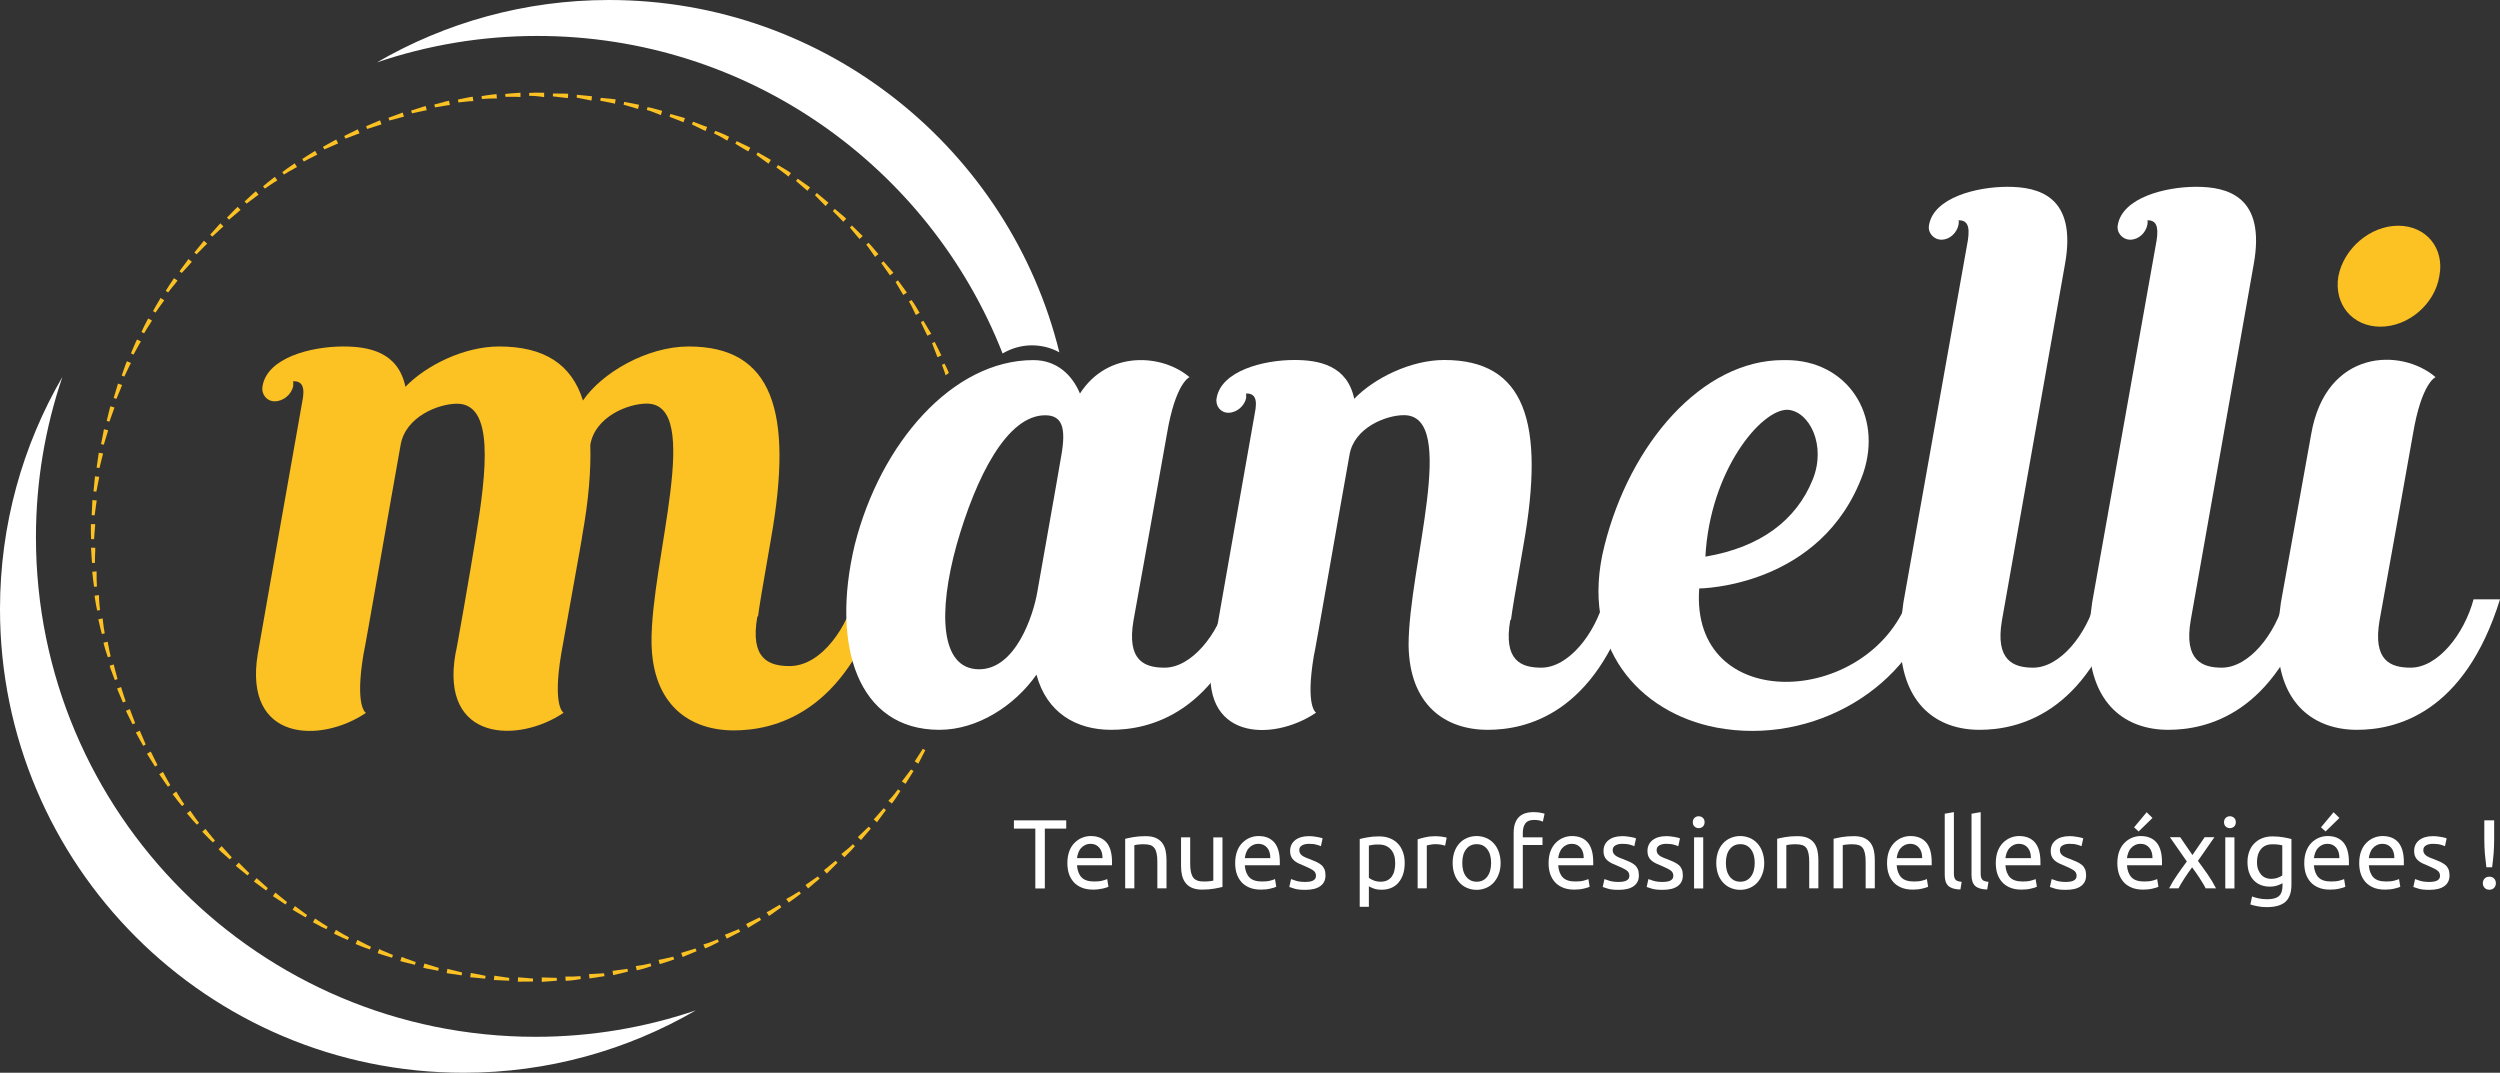 <?xml version="1.0" encoding="UTF-8"?>
<svg id="Calque_1" data-name="Calque 1" xmlns="http://www.w3.org/2000/svg" viewBox="0 0 218.41 93.72">
  <rect x="0" y="0" width="218.41" height="93.72" fill="#333333" stroke="none"/>
  <defs>
    <style>
      .cls-1 {
        fill: #fff;
      }

      .cls-2 {
        fill: #fcc223;
      }
    </style>
  </defs>
  <g>
    <path class="cls-2" d="M74.69,51.99c-.57,2.54-2.82,6.2-5.71,6.2-1.83,0-3.46-.63-2.82-4.3l.07-.07c.07-.63,.35-2.33,1.13-6.77,1.97-11.14,.14-16.78-7.19-16.78-3.67,0-7.61,2.32-9.24,4.72-.99-3.17-3.38-4.72-7.33-4.72-3.03,0-6.34,1.62-8.18,3.52-.63-3.03-3.17-3.52-5.43-3.52-2.82,0-6.63,.98-7.05,3.45-.14,.71,.35,1.34,1.06,1.34,.78,0,1.48-.63,1.62-1.34v-.42c.78,0,1.06,.49,.78,1.83,0,0-3.88,21.93-3.88,22-1.27,7.69,5.5,7.83,9.45,5.15,0,0-.99-.49-.21-5.15,.07-.14,2.4-13.61,3.24-18.26,.42-2.47,3.31-3.6,4.93-3.6,3.24,0,2.61,5.78,1.62,11.77-.49,3.03-1.69,9.94-1.76,10.08-1.34,7.69,5.5,7.83,9.45,5.15,0,0-.99-.49-.21-5.15,1.83-10.15,1.83-10.22,1.83-10.29,.56-3.1,.78-5.71,.71-7.97,.42-2.47,3.31-3.6,4.93-3.6,5,0,.35,13.75,.42,20.87,.07,5.43,3.31,7.68,7.19,7.68,3.45,0,9.73-1.41,12.97-11.84h-2.4Z"/>
    <g>
      <polygon class="cls-2" points="80.06 66.29 79.91 66.52 80.23 66.72 80.36 66.47 80.84 65.54 80.62 65.42 80.06 66.29"/>
      <polygon class="cls-2" points="78.96 68.05 78.79 68.27 79.11 68.48 79.26 68.24 79.81 67.36 79.59 67.22 78.96 68.05"/>
      <path class="cls-2" d="M77.79,69.76l-.18,.21,.31,.23,.16-.22c.21-.27,.39-.58,.58-.87l-.21-.15c-.21,.28-.41,.55-.65,.81Z"/>
      <polygon class="cls-2" points="76.51 71.39 76.33 71.59 76.62 71.84 76.78 71.61 77.4 70.77 77.2 70.61 76.51 71.39"/>
      <polygon class="cls-2" points="75.14 72.94 74.94 73.13 75.22 73.39 75.4 73.18 76.08 72.39 75.89 72.22 75.14 72.94"/>
      <path class="cls-2" d="M73.71,74.44l-.21,.18,.27,.27,.2-.2c.25-.25,.5-.49,.72-.76l-.18-.18c-.24,.25-.52,.46-.78,.68Z"/>
      <polygon class="cls-2" points="72.2 75.85 71.98 76.03 72.23 76.32 72.43 76.12 73.17 75.38 73 75.19 72.2 75.85"/>
      <polygon class="cls-2" points="70.59 77.16 70.37 77.32 70.6 77.62 70.81 77.44 71.61 76.76 71.44 76.57 70.59 77.16"/>
      <path class="cls-2" d="M68.93,78.4l-.24,.14,.22,.31,.22-.16c.28-.21,.57-.4,.84-.62l-.15-.2c-.29,.19-.59,.36-.89,.54Z"/>
      <polygon class="cls-2" points="67.22 79.57 66.97 79.69 67.18 80.02 67.41 79.87 68.26 79.26 68.11 79.04 67.22 79.57"/>
      <polygon class="cls-2" points="65.42 80.6 65.18 80.73 65.36 81.06 65.6 80.91 66.49 80.37 66.36 80.15 65.42 80.6"/>
      <polygon class="cls-2" points="63.59 81.56 63.33 81.66 63.49 82 63.74 81.88 64.67 81.4 64.55 81.17 63.59 81.56"/>
      <path class="cls-2" d="M61.71,82.43l-.26,.08,.15,.35,.26-.11c.32-.13,.62-.31,.94-.46l-.1-.23c-.32,.12-.64,.27-.97,.37Z"/>
      <polygon class="cls-2" points="59.77 83.17 59.51 83.25 59.64 83.61 59.89 83.5 60.86 83.1 60.76 82.86 59.77 83.17"/>
      <polygon class="cls-2" points="57.8 83.81 57.53 83.86 57.64 84.23 57.9 84.15 58.9 83.82 58.82 83.58 57.8 83.81"/>
      <path class="cls-2" d="M55.81,84.36l-.27,.04,.09,.37,.27-.06c.34-.07,.67-.2,1-.3l-.07-.25c-.34,.07-.67,.17-1.02,.2Z"/>
      <polygon class="cls-2" points="53.78 84.78 53.51 84.82 53.57 85.19 53.84 85.13 54.86 84.88 54.81 84.64 53.78 84.78"/>
      <polygon class="cls-2" points="51.73 85.09 51.46 85.1 51.5 85.48 51.78 85.44 52.81 85.28 52.77 85.03 51.73 85.09"/>
      <path class="cls-2" d="M49.67,85.32h-.28l.03,.37,.28-.02c.35-.01,.69-.09,1.04-.14l-.03-.25c-.35,.01-.69,.06-1.04,.03Z"/>
      <polygon class="cls-2" points="47.6 85.4 47.33 85.39 47.33 85.78 47.61 85.76 48.65 85.68 48.64 85.43 47.6 85.4"/>
      <polygon class="cls-2" points="45.26 85.38 45.24 85.76 45.52 85.76 46.56 85.75 46.57 85.49 45.53 85.4 45.26 85.38"/>
      <polygon class="cls-2" points="43.19 85.24 43.15 85.62 43.43 85.63 44.48 85.68 44.49 85.43 43.46 85.28 43.19 85.24"/>
      <polygon class="cls-2" points="41.13 85 41.08 85.38 41.35 85.4 42.39 85.5 42.42 85.25 41.4 85.05 41.13 85"/>
      <polygon class="cls-2" points="39.09 84.64 39.02 85.02 39.29 85.06 40.33 85.21 40.37 84.96 39.36 84.71 39.09 84.64"/>
      <path class="cls-2" d="M37.08,84.18l-.1,.37c.09,.02,.18,.04,.27,.06l1.03,.2,.06-.25-.99-.3c-.09-.03-.18-.05-.26-.08Z"/>
      <polygon class="cls-2" points="35.09 83.6 34.97 83.96 35.24 84.04 36.25 84.29 36.32 84.05 35.34 83.7 35.09 83.6"/>
      <path class="cls-2" d="M33.13,82.91l-.14,.36,.26,.09c.33,.12,.67,.21,1,.31l.08-.24c-.32-.14-.64-.26-.96-.4l-.25-.12Z"/>
      <path class="cls-2" d="M31.22,82.12l-.15,.35,.26,.11c.32,.14,.65,.25,.98,.37l.1-.24c-.31-.15-.63-.29-.93-.46l-.24-.13Z"/>
      <path class="cls-2" d="M29.35,81.23l-.17,.34,.25,.12c.31,.15,.63,.3,.95,.43l.11-.23c-.31-.16-.61-.33-.9-.51l-.24-.14Z"/>
      <path class="cls-2" d="M27.53,80.24l-.19,.33,.24,.13c.31,.16,.61,.34,.93,.48l.12-.22c-.3-.17-.58-.38-.87-.56l-.23-.15Z"/>
      <polygon class="cls-2" points="25.77 79.16 25.56 79.48 25.8 79.62 26.7 80.15 26.83 79.94 25.99 79.32 25.77 79.16"/>
      <polygon class="cls-2" points="24.06 77.98 23.84 78.29 24.07 78.44 24.94 79.02 25.08 78.81 24.28 78.16 24.06 77.98"/>
      <polygon class="cls-2" points="22.42 76.72 22.18 77.01 22.41 77.18 23.25 77.8 23.4 77.59 22.63 76.9 22.42 76.72"/>
      <path class="cls-2" d="M20.86,75.36l-.26,.28c.07,.06,.14,.12,.21,.18l.81,.66,.17-.19-.74-.73c-.06-.07-.13-.13-.19-.2Z"/>
      <polygon class="cls-2" points="19.37 73.92 19.1 74.19 19.29 74.39 20.07 75.08 20.25 74.9 19.55 74.13 19.37 73.92"/>
      <path class="cls-2" d="M17.96,72.41l-.29,.25,.19,.2c.23,.26,.49,.49,.74,.74l.18-.17c-.22-.27-.45-.52-.66-.8l-.17-.22Z"/>
      <path class="cls-2" d="M16.63,70.82l-.3,.24,.18,.21c.22,.27,.45,.53,.69,.78l.19-.16c-.21-.27-.42-.55-.61-.84l-.16-.23Z"/>
      <path class="cls-2" d="M15.39,69.16l-.31,.22,.17,.22c.21,.28,.42,.56,.65,.82l.2-.15c-.2-.28-.38-.58-.56-.88l-.14-.23Z"/>
      <path class="cls-2" d="M14.23,67.44l-.32,.2,.16,.23c.2,.29,.39,.58,.6,.86l.21-.14c-.18-.3-.34-.61-.51-.91l-.13-.24Z"/>
      <polygon class="cls-2" points="13.17 65.66 12.84 65.85 12.99 66.09 13.54 66.97 13.76 66.84 13.3 65.91 13.17 65.66"/>
      <polygon class="cls-2" points="12.21 63.83 11.87 64 12 64.24 12.51 65.16 12.73 65.04 12.32 64.08 12.21 63.83"/>
      <polygon class="cls-2" points="11.35 61.95 11 62.1 11.12 62.35 11.58 63.28 11.81 63.18 11.44 62.21 11.35 61.95"/>
      <polygon class="cls-2" points="10 58.32 9.94 58.05 9.58 58.16 9.66 58.43 10.03 59.41 10.27 59.33 10 58.32"/>
      <path class="cls-2" d="M10.59,60.02l-.36,.13c.03,.09,.06,.17,.1,.26l.41,.96,.24-.09-.32-.99c-.03-.09-.05-.18-.08-.26Z"/>
      <path class="cls-2" d="M9.45,56.33l-.04-.27-.37,.09,.07,.27c.08,.34,.21,.67,.31,1l.25-.07c-.07-.34-.16-.67-.21-1.02Z"/>
      <path class="cls-2" d="M9,54.3l-.03-.27-.38,.07,.06,.27c.07,.34,.16,.68,.25,1.02l.25-.06c-.06-.34-.12-.68-.15-1.03Z"/>
      <path class="cls-2" d="M8.66,52.26l-.02-.27-.38,.05,.04,.27c.05,.34,.11,.69,.19,1.03l.25-.04c-.04-.34-.07-.69-.09-1.03Z"/>
      <path class="cls-2" d="M8.44,50.2v-.28l-.38,.03,.03,.28c.04,.35,.07,.69,.13,1.04l.25-.03c-.03-.34-.03-.69-.03-1.04Z"/>
      <path class="cls-2" d="M8.32,48.13v-.28h-.37l.02,.29c.03,.35,.03,.7,.07,1.04h.25c-.01-.36,.02-.71,.03-1.05Z"/>
      <path class="cls-2" d="M7.97,47.1h.25c.01-.35,.06-.69,.08-1.04l.02-.27h-.38v.27c0,.35,0,.7,.02,1.04Z"/>
      <polygon class="cls-2" points="8.41 43.99 8.45 43.72 8.07 43.69 8.06 43.96 8.01 45.01 8.27 45.02 8.41 43.99"/>
      <polygon class="cls-2" points="8.62 41.93 8.67 41.66 8.3 41.61 8.27 41.89 8.17 42.93 8.42 42.95 8.62 41.93"/>
      <polygon class="cls-2" points="8.94 39.88 9.01 39.62 8.63 39.55 8.59 39.82 8.44 40.85 8.69 40.89 8.94 39.88"/>
      <polygon class="cls-2" points="9.37 37.86 9.45 37.59 9.08 37.5 9.03 37.77 8.83 38.8 9.07 38.85 9.37 37.86"/>
      <polygon class="cls-2" points="9.91 35.86 10 35.6 9.64 35.49 9.57 35.76 9.32 36.77 9.56 36.84 9.91 35.86"/>
      <path class="cls-2" d="M10.56,33.89c.04-.08,.07-.17,.11-.25l-.36-.13c-.03,.09-.06,.18-.08,.26l-.3,1,.24,.08,.4-.96Z"/>
      <polygon class="cls-2" points="11.31 31.96 11.44 31.71 11.09 31.56 10.98 31.82 10.63 32.81 10.86 32.9 11.31 31.96"/>
      <path class="cls-2" d="M12.17,30.07l.14-.24-.34-.17-.12,.25c-.15,.31-.27,.64-.41,.96l.23,.11c.17-.3,.32-.62,.5-.91Z"/>
      <path class="cls-2" d="M13.13,28.24l.15-.23-.33-.19-.13,.24c-.17,.3-.31,.62-.46,.94l.23,.12c.18-.3,.35-.6,.55-.88Z"/>
      <path class="cls-2" d="M14.19,26.46l.16-.22-.32-.21-.14,.24c-.18,.3-.36,.6-.52,.91l.22,.13c.19-.29,.39-.57,.6-.85Z"/>
      <path class="cls-2" d="M15.34,24.73l.17-.21-.31-.22-.15,.23c-.19,.29-.39,.57-.57,.88l.21,.14c.2-.28,.43-.54,.65-.81Z"/>
      <polygon class="cls-2" points="16.58 23.08 16.76 22.87 16.46 22.63 16.3 22.86 15.68 23.7 15.88 23.85 16.58 23.08"/>
      <polygon class="cls-2" points="17.9 21.48 18.1 21.29 17.81 21.03 17.64 21.25 16.98 22.06 17.17 22.22 17.9 21.48"/>
      <polygon class="cls-2" points="19.31 19.97 19.52 19.78 19.25 19.51 19.06 19.72 18.36 20.5 18.55 20.67 19.31 19.97"/>
      <path class="cls-2" d="M20.8,18.52c.07-.06,.14-.12,.22-.17l-.26-.28c-.07,.06-.14,.13-.2,.19l-.73,.75,.18,.18,.8-.67Z"/>
      <polygon class="cls-2" points="22.37 17.17 22.59 17.01 22.35 16.71 22.14 16.89 21.37 17.6 21.54 17.79 22.37 17.17"/>
      <path class="cls-2" d="M24,15.9l.23-.14-.22-.31-.22,.17c-.28,.2-.54,.44-.81,.66l.16,.2c.29-.19,.57-.4,.86-.58Z"/>
      <path class="cls-2" d="M25.71,14.72l.24-.13-.21-.32-.23,.16c-.29,.19-.57,.4-.85,.61l.15,.21c.29-.19,.59-.36,.9-.52Z"/>
      <path class="cls-2" d="M27.47,13.63l.25-.12-.19-.33-.24,.15c-.29,.19-.6,.36-.88,.56l.13,.22c.3-.17,.62-.32,.93-.47Z"/>
      <polygon class="cls-2" points="29.29 12.64 29.54 12.53 29.37 12.19 29.13 12.32 28.21 12.83 28.34 13.05 29.29 12.64"/>
      <polygon class="cls-2" points="31.16 11.74 31.41 11.65 31.26 11.3 31.01 11.42 30.07 11.88 30.18 12.11 31.16 11.74"/>
      <polygon class="cls-2" points="33.07 10.95 33.33 10.87 33.2 10.51 32.94 10.62 31.98 11.03 32.08 11.27 33.07 10.95"/>
      <polygon class="cls-2" points="35.02 10.26 35.29 10.19 35.18 9.83 34.92 9.93 33.94 10.29 34.02 10.53 35.02 10.26"/>
      <path class="cls-2" d="M37.01,9.68c.09-.02,.18-.04,.27-.05l-.09-.37c-.09,.02-.18,.05-.27,.08l-1,.32,.07,.24,1.02-.22Z"/>
      <polygon class="cls-2" points="39.03 9.21 39.3 9.18 39.23 8.8 38.96 8.86 37.95 9.13 38 9.38 39.03 9.21"/>
      <path class="cls-2" d="M41.07,8.85l.28-.02-.05-.38-.27,.04c-.34,.06-.68,.14-1.02,.21l.04,.25c.34-.04,.69-.08,1.03-.11Z"/>
      <path class="cls-2" d="M43.13,8.6h.28l-.03-.38-.28,.03c-.35,.03-.69,.1-1.03,.15l.03,.25c.35-.02,.69-.05,1.04-.05Z"/>
      <path class="cls-2" d="M45.19,8.47h.28v-.37l-.29,.02c-.35,.01-.69,.06-1.04,.09l.02,.25c.35,0,.69-.01,1.04,0Z"/>
      <path class="cls-2" d="M47.27,8.45l.27,.03v-.38h-.27c-.35-.02-.7,0-1.04,.02v.25c.35,0,.7,.03,1.04,.07Z"/>
      <polygon class="cls-2" points="49.61 8.57 49.64 8.19 49.36 8.18 48.31 8.17 48.3 8.42 49.34 8.54 49.61 8.57"/>
      <polygon class="cls-2" points="51.67 8.79 51.72 8.41 51.44 8.38 50.4 8.28 50.38 8.53 51.4 8.73 51.67 8.79"/>
      <path class="cls-2" d="M53.72,9.07l.07-.38c-.09-.02-.18-.04-.27-.04l-1.04-.1-.04,.25,1.02,.2c.09,.01,.18,.04,.27,.07Z"/>
      <polygon class="cls-2" points="55.74 9.52 55.83 9.15 55.56 9.1 54.53 8.9 54.48 9.15 55.48 9.44 55.74 9.52"/>
      <path class="cls-2" d="M57.74,10.05l.11-.37-.27-.07c-.34-.09-.67-.2-1.01-.25l-.06,.25c.34,.08,.65,.23,.98,.35l.26,.1Z"/>
      <polygon class="cls-2" points="59.71 10.68 59.84 10.32 59.58 10.24 58.57 9.96 58.49 10.2 59.46 10.58 59.71 10.68"/>
      <polygon class="cls-2" points="61.64 11.45 61.78 11.09 61.52 11 60.54 10.63 60.45 10.87 61.39 11.33 61.64 11.45"/>
      <path class="cls-2" d="M63.53,12.29l.17-.34-.25-.12c-.31-.16-.64-.27-.97-.4l-.1,.23c.31,.15,.63,.3,.92,.49l.24,.14Z"/>
      <polygon class="cls-2" points="65.37 13.23 65.55 12.9 65.3 12.78 64.36 12.33 64.24 12.56 65.13 13.09 65.37 13.23"/>
      <polygon class="cls-2" points="67.14 14.3 67.35 13.97 67.11 13.83 66.2 13.31 66.08 13.53 66.92 14.14 67.14 14.3"/>
      <path class="cls-2" d="M68.88,15.43l.22-.31-.23-.16c-.29-.19-.6-.36-.9-.54l-.14,.21c.28,.21,.57,.4,.84,.62l.21,.18Z"/>
      <polygon class="cls-2" points="70.54 16.67 70.77 16.37 70.55 16.21 69.69 15.61 69.54 15.81 70.33 16.49 70.54 16.67"/>
      <polygon class="cls-2" points="72.12 18 72.38 17.71 72.16 17.53 71.36 16.86 71.2 17.06 71.93 17.8 72.12 18"/>
      <path class="cls-2" d="M73.66,19.38l.27-.27c-.07-.06-.13-.13-.2-.19l-.8-.67-.17,.19,.73,.74c.07,.06,.12,.14,.18,.21Z"/>
      <polygon class="cls-2" points="75.09 20.88 75.37 20.62 75.17 20.43 74.43 19.7 74.25 19.88 74.91 20.67 75.09 20.88"/>
      <path class="cls-2" d="M76.45,22.44l.29-.24-.18-.21c-.23-.26-.44-.54-.69-.78l-.19,.17c.22,.26,.41,.56,.61,.84l.16,.23Z"/>
      <polygon class="cls-2" points="78.05 23.83 77.87 23.62 77.19 22.83 76.99 22.98 77.59 23.83 77.75 24.06 78.05 23.83"/>
      <polygon class="cls-2" points="79.23 25.56 79.07 25.34 78.45 24.49 78.24 24.64 78.77 25.53 78.91 25.77 79.23 25.56"/>
      <path class="cls-2" d="M80.34,27.33l-.14-.24c-.18-.3-.35-.6-.57-.88l-.22,.14c.19,.29,.33,.61,.48,.92l.12,.25,.33-.19Z"/>
      <polygon class="cls-2" points="81.36 29.16 81.21 28.92 80.67 28.02 80.45 28.15 80.9 29.09 81.02 29.33 81.36 29.16"/>
      <polygon class="cls-2" points="81.9 31.21 82.24 31.05 82.12 30.8 81.66 29.87 81.43 29.98 81.8 30.95 81.9 31.21"/>
      <path class="cls-2" d="M82.9,32.58c-.11-.28-.25-.55-.38-.81l-.23,.1c.11,.31,.24,.61,.32,.92,.1-.07,.19-.14,.29-.21Z"/>
    </g>
    <path class="cls-1" d="M46.79,90.58c-24.11,0-43.65-19.54-43.65-43.65,0-4.9,.82-9.6,2.31-14C1.99,38.89,0,45.82,0,53.21c0,22.37,18.14,40.51,40.51,40.51,7.39,0,14.32-1.99,20.28-5.45-4.39,1.49-9.1,2.31-14,2.31Z"/>
    <path class="cls-1" d="M90.14,30.17c.88,0,1.7,.22,2.41,.61C88.19,13.11,72.23,0,53.21,0c-7.39,0-14.32,1.99-20.28,5.45,4.39-1.49,9.1-2.31,14-2.31,18.49,0,34.3,11.5,40.66,27.74,.77-.45,1.65-.71,2.55-.71Z"/>
  </g>
  <g>
    <path class="cls-2" d="M209.52,19.72c-2.44,0-4.75,1.97-5.23,4.41-.41,2.44,1.22,4.41,3.67,4.41s4.75-1.97,5.15-4.41c.48-2.44-1.15-4.41-3.59-4.41Z"/>
    <g>
      <path class="cls-1" d="M109.56,52.36c-3.12,10.04-9.16,11.4-12.49,11.4-3.05,0-5.63-1.49-6.52-4.82-1.9,2.71-5.15,4.82-8.48,4.82-7.13,0-9.5-7.33-7.4-16.15,2.24-8.89,8.55-16.15,15.61-16.15,2.04,0,3.39,1.29,4.07,2.92,2.44-3.8,7.19-3.46,9.57-1.43,0,0-1.22,.48-1.97,4.95-.07,.41-2.78,15.61-2.92,16.29-.61,3.53,.95,4.14,2.71,4.14,2.37,0,4.68-2.92,5.5-5.97h2.31Zm-18.93-.68c.41-2.37,1.56-8.75,2.1-11.94,.41-2.37,.07-3.46-1.42-3.46-3.33,0-6.04,5.36-7.74,11.33-1.63,5.91-1.42,10.79,1.9,10.86,3.26,.07,4.82-4.75,5.16-6.79Z"/>
      <path class="cls-1" d="M142.47,52.36c-3.12,10.04-9.16,11.4-12.49,11.4-3.73,0-6.85-2.17-6.92-7.4,0-6.86,4.41-20.09-.41-20.09-1.56,0-4.35,1.09-4.75,3.46-.81,4.48-3.05,17.44-3.12,17.58-.75,4.48,.2,4.95,.2,4.95-3.8,2.58-10.31,2.44-9.09-4.95,0-.07,3.73-21.18,3.73-21.18,.27-1.29,0-1.76-.75-1.76v.4c-.14,.68-.81,1.29-1.56,1.29-.68,0-1.15-.61-1.02-1.29,.41-2.37,4.07-3.32,6.79-3.32,2.17,0,4.62,.48,5.23,3.39,1.77-1.83,4.96-3.39,7.87-3.39,7.06,0,8.82,5.43,6.92,16.15-.75,4.28-1.02,5.91-1.09,6.52l-.07,.07c-.61,3.53,.95,4.14,2.71,4.14,2.37,0,4.68-2.92,5.5-5.97h2.31Z"/>
      <path class="cls-1" d="M169.01,52.36c-1.97,7.6-10.52,12.82-19.07,11.2-6.72-1.29-12.01-7.06-9.77-15.88,2.24-8.96,8.55-16.22,15.61-16.22h.27c5.29,0,8.48,4.75,6.72,9.91-3.6,9.98-14.32,10.04-14.32,10.04-.81,11.06,14.73,10.38,18.26,.95h2.31Zm-12.83-16.56c-2.3-.07-6.79,5.29-7.19,12.83,4.82-.81,7.94-3.19,9.37-6.72,1.22-2.99-.27-5.97-2.17-6.11Z"/>
      <path class="cls-1" d="M185.43,52.36c-3.12,10.04-9.16,11.4-12.49,11.4-3.73,0-6.72-2.24-6.92-7.4,0-1.09,.07-2.38,.27-3.73l5.63-31.63c.2-1.29-.07-1.76-.82-1.76,.07,.14,0,.27,0,.41-.14,.68-.75,1.29-1.49,1.29-.68,0-1.22-.61-1.08-1.29,.41-2.38,4.14-3.33,6.85-3.33s6.11,.81,5.02,6.79l-5.5,31.08c-.61,3.53,1.02,4.14,2.72,4.14,2.37,0,4.68-2.92,5.5-5.97h2.31Z"/>
      <path class="cls-1" d="M201.92,52.36c-3.12,10.04-9.16,11.4-12.49,11.4-3.73,0-6.72-2.24-6.92-7.4,0-1.09,.07-2.38,.27-3.73l5.63-31.63c.2-1.29-.07-1.76-.81-1.76,.07,.14,0,.27,0,.41-.14,.68-.75,1.29-1.49,1.29-.68,0-1.22-.61-1.09-1.29,.41-2.38,4.14-3.33,6.85-3.33s6.11,.81,5.02,6.79l-5.5,31.08c-.61,3.53,1.02,4.14,2.71,4.14,2.38,0,4.68-2.92,5.5-5.97h2.31Z"/>
      <path class="cls-1" d="M218.41,52.36c-3.12,10.04-9.16,11.4-12.49,11.4-3.73,0-6.78-2.24-6.92-7.4,0-1.09,.07-2.38,.27-3.73,0,0,2.58-14.39,2.65-14.73,1.29-7.4,7.87-7.53,10.86-4.95,0,0-1.22,.48-1.97,4.95-.07,.41-2.78,15.61-2.92,16.29-.61,3.53,.95,4.14,2.71,4.14,2.38,0,4.68-2.92,5.5-5.97h2.31Z"/>
    </g>
  </g>
  <g>
    <path class="cls-1" d="M93.15,71.67v.72h-1.87v5.23h-.83v-5.23h-1.87v-.72h4.58Z"/>
    <path class="cls-1" d="M93.25,75.4c0-.4,.06-.74,.17-1.04s.27-.54,.46-.73c.19-.19,.41-.34,.65-.44,.25-.1,.5-.15,.76-.15,.6,0,1.06,.19,1.38,.56,.32,.38,.48,.95,.48,1.71v.13c0,.05,0,.1,0,.15h-3.06c.03,.46,.17,.82,.4,1.06,.23,.24,.6,.36,1.1,.36,.28,0,.52-.02,.71-.07s.34-.1,.43-.14l.11,.67c-.1,.05-.27,.11-.51,.16s-.52,.09-.83,.09c-.39,0-.73-.06-1.01-.18-.28-.12-.52-.28-.7-.49-.18-.21-.32-.45-.41-.73s-.13-.59-.13-.93Zm3.07-.44c0-.36-.08-.66-.27-.89-.19-.23-.44-.35-.77-.35-.18,0-.35,.04-.49,.11-.14,.07-.26,.16-.36,.28-.1,.11-.17,.25-.23,.4-.05,.15-.09,.3-.11,.46h2.22Z"/>
    <path class="cls-1" d="M98.3,73.28c.18-.05,.43-.09,.73-.15,.3-.05,.65-.08,1.05-.08,.35,0,.65,.05,.88,.15s.42,.24,.56,.42c.14,.18,.24,.4,.3,.65,.06,.25,.09,.53,.09,.83v2.51h-.8v-2.34c0-.27-.02-.51-.06-.7-.04-.19-.1-.35-.19-.47-.09-.12-.2-.21-.34-.26-.14-.05-.32-.08-.53-.08-.09,0-.17,0-.27,0-.09,0-.18,.01-.26,.02-.08,0-.16,.02-.22,.03-.07,.01-.11,.02-.14,.03v3.77h-.8v-4.34Z"/>
    <path class="cls-1" d="M106.79,77.49c-.18,.05-.43,.09-.73,.15-.3,.05-.65,.08-1.04,.08-.34,0-.63-.05-.87-.15s-.42-.24-.57-.43c-.14-.18-.25-.4-.31-.65-.06-.25-.09-.53-.09-.83v-2.51h.8v2.34c0,.54,.09,.93,.26,1.17,.17,.23,.46,.35,.87,.35,.09,0,.17,0,.27,0,.09,0,.18-.01,.26-.02,.08,0,.15-.02,.22-.03,.07,0,.11-.02,.14-.03v-3.77h.8v4.34Z"/>
    <path class="cls-1" d="M107.91,75.4c0-.4,.06-.74,.17-1.04s.27-.54,.46-.73c.19-.19,.41-.34,.65-.44,.25-.1,.5-.15,.76-.15,.6,0,1.06,.19,1.38,.56,.32,.38,.48,.95,.48,1.71v.13c0,.05,0,.1,0,.15h-3.06c.03,.46,.17,.82,.4,1.06,.23,.24,.6,.36,1.1,.36,.28,0,.52-.02,.71-.07s.34-.1,.43-.14l.11,.67c-.1,.05-.27,.11-.51,.16-.24,.06-.52,.09-.83,.09-.39,0-.73-.06-1.01-.18-.28-.12-.52-.28-.7-.49-.18-.21-.32-.45-.41-.73s-.13-.59-.13-.93Zm3.07-.44c0-.36-.08-.66-.27-.89-.19-.23-.44-.35-.77-.35-.18,0-.35,.04-.49,.11-.14,.07-.26,.16-.36,.28-.1,.11-.17,.25-.23,.4-.05,.15-.09,.3-.11,.46h2.22Z"/>
    <path class="cls-1" d="M114,77.05c.33,0,.57-.04,.73-.13,.16-.09,.24-.22,.24-.41s-.08-.35-.23-.46c-.15-.11-.41-.24-.76-.39-.17-.07-.34-.14-.49-.21-.16-.07-.29-.16-.41-.25-.11-.1-.21-.21-.27-.35-.07-.14-.1-.31-.1-.51,0-.4,.15-.71,.44-.94,.29-.23,.69-.35,1.19-.35,.13,0,.25,0,.38,.02s.24,.03,.35,.05c.11,.02,.2,.04,.29,.06,.08,.02,.15,.04,.19,.06l-.15,.69c-.09-.05-.22-.09-.4-.14s-.4-.07-.66-.07c-.22,0-.42,.04-.58,.13-.17,.09-.25,.23-.25,.42,0,.1,.02,.18,.06,.26,.04,.07,.09,.14,.17,.2,.08,.06,.17,.12,.29,.17,.12,.05,.25,.11,.41,.16,.21,.08,.4,.16,.57,.24s.31,.17,.43,.27c.12,.1,.21,.23,.27,.37,.06,.15,.09,.32,.09,.54,0,.41-.15,.72-.46,.94s-.74,.32-1.31,.32c-.39,0-.7-.03-.93-.1s-.38-.12-.46-.15l.15-.69c.09,.03,.24,.09,.44,.15s.47,.1,.8,.1Z"/>
    <path class="cls-1" d="M122.72,75.4c0,.34-.04,.65-.13,.94-.09,.29-.22,.53-.39,.74s-.38,.37-.63,.48c-.25,.11-.53,.17-.86,.17-.26,0-.49-.03-.68-.1s-.34-.13-.44-.2v1.79h-.8v-5.92c.19-.05,.42-.1,.71-.15,.28-.05,.61-.08,.98-.08,.34,0,.65,.05,.93,.16,.28,.11,.51,.26,.7,.46,.2,.2,.35,.45,.45,.73,.11,.29,.16,.61,.16,.98Zm-.83,0c0-.52-.13-.92-.39-1.2-.26-.28-.6-.42-1.03-.42-.24,0-.43,0-.56,.03s-.24,.04-.32,.06v2.82c.1,.08,.24,.16,.42,.23,.18,.07,.38,.11,.6,.11,.23,0,.42-.04,.59-.12,.16-.08,.3-.2,.4-.34,.1-.15,.18-.32,.22-.52,.05-.2,.07-.41,.07-.64Z"/>
    <path class="cls-1" d="M125.49,73.06c.07,0,.15,0,.24,.01,.09,0,.18,.02,.26,.03s.17,.03,.24,.04,.12,.03,.16,.04l-.14,.7c-.06-.02-.17-.05-.31-.08-.15-.03-.33-.05-.56-.05-.15,0-.3,.02-.44,.05-.15,.03-.24,.05-.29,.06v3.75h-.8v-4.28c.19-.07,.42-.13,.7-.19s.6-.09,.95-.09Z"/>
    <path class="cls-1" d="M131.1,75.39c0,.36-.05,.68-.16,.96-.1,.29-.25,.53-.43,.74-.19,.21-.41,.37-.67,.48-.26,.11-.54,.17-.84,.17s-.58-.06-.84-.17c-.26-.11-.48-.27-.67-.48-.19-.21-.33-.45-.43-.74-.1-.29-.15-.61-.15-.96s.05-.67,.15-.96c.1-.29,.25-.54,.43-.74,.19-.21,.41-.37,.67-.48s.54-.17,.84-.17,.58,.06,.84,.17,.48,.27,.67,.48c.19,.21,.33,.45,.43,.74,.1,.29,.16,.61,.16,.96Zm-.83,0c0-.5-.11-.9-.34-1.2s-.53-.44-.92-.44-.7,.15-.92,.44c-.23,.29-.34,.69-.34,1.2s.11,.9,.34,1.2c.23,.29,.53,.44,.92,.44s.7-.15,.92-.44,.34-.69,.34-1.2Z"/>
    <path class="cls-1" d="M133.97,70.95c.23,0,.44,.02,.61,.05s.29,.07,.36,.09l-.15,.69c-.07-.03-.17-.07-.29-.1-.13-.03-.28-.05-.46-.05-.37,0-.63,.1-.78,.31-.15,.2-.22,.48-.22,.82v.39h1.72v.67h-1.72v3.8h-.8v-4.87c0-.57,.14-1.02,.42-1.33,.28-.31,.72-.47,1.32-.47Z"/>
    <path class="cls-1" d="M135.29,75.4c0-.4,.06-.74,.17-1.04,.11-.29,.27-.54,.46-.73,.19-.19,.41-.34,.65-.44,.25-.1,.5-.15,.76-.15,.6,0,1.06,.19,1.38,.56,.32,.38,.48,.95,.48,1.71v.13c0,.05,0,.1,0,.15h-3.06c.03,.46,.17,.82,.4,1.06,.23,.24,.6,.36,1.1,.36,.28,0,.52-.02,.71-.07,.19-.05,.34-.1,.43-.14l.11,.67c-.1,.05-.27,.11-.51,.16-.24,.06-.52,.09-.83,.09-.39,0-.73-.06-1.01-.18-.28-.12-.52-.28-.7-.49-.18-.21-.32-.45-.41-.73s-.13-.59-.13-.93Zm3.07-.44c0-.36-.08-.66-.27-.89-.19-.23-.44-.35-.77-.35-.18,0-.35,.04-.49,.11-.14,.07-.26,.16-.36,.28-.1,.11-.17,.25-.23,.4-.05,.15-.09,.3-.11,.46h2.22Z"/>
    <path class="cls-1" d="M141.38,77.05c.33,0,.57-.04,.73-.13,.16-.09,.24-.22,.24-.41s-.08-.35-.23-.46c-.15-.11-.41-.24-.76-.39-.17-.07-.34-.14-.49-.21-.16-.07-.29-.16-.41-.25-.11-.1-.21-.21-.27-.35-.07-.14-.1-.31-.1-.51,0-.4,.15-.71,.44-.94,.29-.23,.69-.35,1.19-.35,.13,0,.25,0,.38,.02s.24,.03,.35,.05c.11,.02,.2,.04,.29,.06,.08,.02,.15,.04,.19,.06l-.15,.69c-.09-.05-.22-.09-.4-.14s-.4-.07-.66-.07c-.22,0-.42,.04-.58,.13-.17,.09-.25,.23-.25,.42,0,.1,.02,.18,.06,.26,.04,.07,.09,.14,.17,.2,.08,.06,.17,.12,.29,.17,.12,.05,.25,.11,.41,.16,.21,.08,.4,.16,.57,.24s.31,.17,.43,.27c.12,.1,.21,.23,.27,.37,.06,.15,.09,.32,.09,.54,0,.41-.15,.72-.46,.94s-.74,.32-1.31,.32c-.39,0-.7-.03-.93-.1s-.38-.12-.46-.15l.15-.69c.09,.03,.24,.09,.44,.15s.47,.1,.8,.1Z"/>
    <path class="cls-1" d="M145.22,77.05c.33,0,.57-.04,.73-.13,.16-.09,.24-.22,.24-.41s-.08-.35-.23-.46c-.15-.11-.41-.24-.76-.39-.17-.07-.34-.14-.49-.21-.16-.07-.29-.16-.41-.25-.11-.1-.21-.21-.27-.35-.07-.14-.1-.31-.1-.51,0-.4,.15-.71,.44-.94,.29-.23,.69-.35,1.19-.35,.13,0,.25,0,.38,.02s.24,.03,.35,.05c.11,.02,.2,.04,.29,.06,.08,.02,.15,.04,.19,.06l-.15,.69c-.09-.05-.22-.09-.4-.14s-.4-.07-.66-.07c-.22,0-.42,.04-.58,.13-.17,.09-.25,.23-.25,.42,0,.1,.02,.18,.06,.26,.04,.07,.09,.14,.17,.2,.08,.06,.17,.12,.29,.17,.12,.05,.25,.11,.41,.16,.21,.08,.4,.16,.57,.24s.31,.17,.43,.27c.12,.1,.21,.23,.27,.37,.06,.15,.09,.32,.09,.54,0,.41-.15,.72-.46,.94s-.74,.32-1.31,.32c-.39,0-.7-.03-.93-.1s-.38-.12-.46-.15l.15-.69c.09,.03,.24,.09,.44,.15s.47,.1,.8,.1Z"/>
    <path class="cls-1" d="M148.4,72.35c-.14,0-.26-.05-.36-.14-.1-.09-.15-.22-.15-.38s.05-.29,.15-.38c.1-.09,.22-.14,.36-.14s.27,.05,.37,.14c.1,.09,.15,.22,.15,.38s-.05,.29-.15,.38c-.1,.09-.22,.14-.37,.14Zm.4,5.27h-.8v-4.47h.8v4.47Z"/>
    <path class="cls-1" d="M154.13,75.39c0,.36-.05,.68-.16,.96-.1,.29-.25,.53-.43,.74-.19,.21-.41,.37-.67,.48-.26,.11-.54,.17-.84,.17s-.58-.06-.84-.17c-.26-.11-.48-.27-.67-.48-.19-.21-.33-.45-.43-.74-.1-.29-.15-.61-.15-.96s.05-.67,.15-.96c.1-.29,.25-.54,.43-.74,.19-.21,.41-.37,.67-.48s.54-.17,.84-.17,.58,.06,.84,.17,.48,.27,.67,.48c.19,.21,.33,.45,.43,.74,.1,.29,.16,.61,.16,.96Zm-.83,0c0-.5-.11-.9-.34-1.2s-.53-.44-.92-.44-.7,.15-.92,.44c-.23,.29-.34,.69-.34,1.2s.11,.9,.34,1.2c.23,.29,.53,.44,.92,.44s.7-.15,.92-.44,.34-.69,.34-1.2Z"/>
    <path class="cls-1" d="M155.25,73.28c.18-.05,.43-.09,.73-.15,.3-.05,.65-.08,1.05-.08,.35,0,.65,.05,.88,.15,.23,.1,.42,.24,.56,.42,.14,.18,.24,.4,.3,.65,.06,.25,.09,.53,.09,.83v2.51h-.8v-2.34c0-.27-.02-.51-.06-.7-.04-.19-.1-.35-.18-.47-.09-.12-.2-.21-.34-.26-.14-.05-.32-.08-.53-.08-.09,0-.17,0-.27,0-.09,0-.18,.01-.26,.02-.08,0-.16,.02-.22,.03-.07,.01-.11,.02-.14,.03v3.77h-.8v-4.34Z"/>
    <path class="cls-1" d="M160.18,73.28c.18-.05,.43-.09,.73-.15,.3-.05,.65-.08,1.05-.08,.35,0,.65,.05,.88,.15,.23,.1,.42,.24,.56,.42,.14,.18,.24,.4,.3,.65,.06,.25,.09,.53,.09,.83v2.51h-.8v-2.34c0-.27-.02-.51-.06-.7-.04-.19-.1-.35-.18-.47-.09-.12-.2-.21-.34-.26-.14-.05-.32-.08-.53-.08-.09,0-.17,0-.27,0-.09,0-.18,.01-.26,.02-.08,0-.16,.02-.22,.03-.07,.01-.11,.02-.14,.03v3.77h-.8v-4.34Z"/>
    <path class="cls-1" d="M164.86,75.4c0-.4,.06-.74,.17-1.04,.11-.29,.27-.54,.46-.73,.19-.19,.41-.34,.65-.44,.25-.1,.5-.15,.76-.15,.6,0,1.06,.19,1.38,.56,.32,.38,.48,.95,.48,1.71v.13c0,.05,0,.1,0,.15h-3.06c.03,.46,.17,.82,.4,1.06,.23,.24,.6,.36,1.1,.36,.28,0,.52-.02,.71-.07,.19-.05,.34-.1,.43-.14l.11,.67c-.1,.05-.27,.11-.51,.16-.24,.06-.52,.09-.83,.09-.39,0-.73-.06-1.01-.18-.28-.12-.52-.28-.7-.49-.18-.21-.32-.45-.41-.73s-.13-.59-.13-.93Zm3.07-.44c0-.36-.08-.66-.27-.89-.19-.23-.44-.35-.77-.35-.18,0-.35,.04-.49,.11-.14,.07-.26,.16-.36,.28-.1,.11-.17,.25-.23,.4-.05,.15-.09,.3-.11,.46h2.22Z"/>
    <path class="cls-1" d="M171.26,77.71c-.49-.01-.84-.12-1.05-.32s-.31-.51-.31-.94v-5.36l.8-.14v5.37c0,.13,.01,.24,.04,.33,.02,.09,.06,.15,.11,.21s.12,.09,.21,.12c.09,.03,.19,.05,.32,.06l-.11,.67Z"/>
    <path class="cls-1" d="M173.6,77.71c-.49-.01-.84-.12-1.05-.32s-.31-.51-.31-.94v-5.36l.8-.14v5.37c0,.13,.01,.24,.04,.33,.02,.09,.06,.15,.11,.21s.12,.09,.21,.12c.09,.03,.19,.05,.32,.06l-.11,.67Z"/>
    <path class="cls-1" d="M174.36,75.4c0-.4,.06-.74,.17-1.04,.11-.29,.27-.54,.46-.73,.19-.19,.41-.34,.65-.44,.25-.1,.5-.15,.76-.15,.6,0,1.06,.19,1.38,.56,.32,.38,.48,.95,.48,1.71v.13c0,.05,0,.1,0,.15h-3.06c.03,.46,.17,.82,.4,1.06,.23,.24,.6,.36,1.1,.36,.28,0,.52-.02,.71-.07,.19-.05,.34-.1,.43-.14l.11,.67c-.1,.05-.27,.11-.51,.16-.24,.06-.52,.09-.83,.09-.39,0-.73-.06-1.01-.18-.28-.12-.52-.28-.7-.49-.18-.21-.32-.45-.41-.73s-.13-.59-.13-.93Zm3.07-.44c0-.36-.08-.66-.27-.89-.19-.23-.44-.35-.77-.35-.18,0-.35,.04-.49,.11-.14,.07-.26,.16-.36,.28-.1,.11-.17,.25-.23,.4-.05,.15-.09,.3-.11,.46h2.22Z"/>
    <path class="cls-1" d="M180.45,77.05c.33,0,.57-.04,.73-.13,.16-.09,.24-.22,.24-.41s-.08-.35-.23-.46c-.15-.11-.41-.24-.76-.39-.17-.07-.34-.14-.49-.21-.16-.07-.29-.16-.41-.25-.11-.1-.21-.21-.27-.35-.07-.14-.1-.31-.1-.51,0-.4,.15-.71,.44-.94,.29-.23,.69-.35,1.19-.35,.13,0,.25,0,.38,.02s.24,.03,.35,.05c.11,.02,.2,.04,.29,.06,.08,.02,.15,.04,.19,.06l-.15,.69c-.09-.05-.22-.09-.4-.14s-.4-.07-.66-.07c-.22,0-.42,.04-.58,.13-.17,.09-.25,.23-.25,.42,0,.1,.02,.18,.06,.26,.04,.07,.09,.14,.17,.2,.08,.06,.17,.12,.29,.17,.12,.05,.25,.11,.41,.16,.21,.08,.4,.16,.57,.24s.31,.17,.43,.27c.12,.1,.21,.23,.27,.37,.06,.15,.09,.32,.09,.54,0,.41-.15,.72-.46,.94s-.74,.32-1.31,.32c-.39,0-.7-.03-.93-.1s-.38-.12-.46-.15l.15-.69c.09,.03,.24,.09,.44,.15s.47,.1,.8,.1Z"/>
    <path class="cls-1" d="M184.98,75.4c0-.4,.06-.74,.17-1.04,.11-.29,.27-.54,.46-.73,.19-.19,.41-.34,.65-.44,.25-.1,.5-.15,.76-.15,.6,0,1.06,.19,1.38,.56,.32,.38,.48,.95,.48,1.71v.13c0,.05,0,.1,0,.15h-3.06c.03,.46,.17,.82,.4,1.06,.23,.24,.6,.36,1.1,.36,.28,0,.52-.02,.71-.07,.19-.05,.34-.1,.43-.14l.11,.67c-.1,.05-.27,.11-.51,.16-.24,.06-.52,.09-.83,.09-.39,0-.73-.06-1.01-.18-.28-.12-.52-.28-.7-.49-.18-.21-.32-.45-.41-.73s-.13-.59-.13-.93Zm3.07-.44c0-.36-.08-.66-.27-.89-.19-.23-.44-.35-.77-.35-.18,0-.35,.04-.49,.11-.14,.07-.26,.16-.36,.28-.1,.11-.17,.25-.23,.4-.05,.15-.09,.3-.11,.46h2.22Zm0-3.5l-1.21,1.18-.4-.36,1.1-1.32,.52,.51Z"/>
    <path class="cls-1" d="M192.7,77.62c-.06-.13-.14-.27-.23-.42s-.19-.31-.3-.48c-.11-.16-.22-.32-.33-.49-.11-.16-.23-.31-.33-.46-.11,.14-.22,.3-.33,.46s-.22,.33-.33,.49c-.11,.16-.2,.32-.3,.48-.09,.15-.17,.29-.23,.41h-.82c.2-.39,.44-.79,.72-1.19,.28-.4,.55-.79,.83-1.16l-1.48-2.12h.9l1.07,1.56,1.07-1.56h.85l-1.44,2.07c.28,.37,.56,.77,.85,1.18,.29,.42,.53,.82,.73,1.22h-.88Z"/>
    <path class="cls-1" d="M194.81,72.35c-.14,0-.26-.05-.36-.14-.1-.09-.15-.22-.15-.38s.05-.29,.15-.38c.1-.09,.22-.14,.36-.14s.27,.05,.37,.14c.1,.09,.15,.22,.15,.38s-.05,.29-.15,.38c-.1,.09-.22,.14-.37,.14Zm.4,5.27h-.8v-4.47h.8v4.47Z"/>
    <path class="cls-1" d="M199.39,77.17c-.07,.05-.2,.1-.4,.18-.2,.07-.43,.11-.69,.11s-.52-.04-.76-.13c-.24-.09-.45-.22-.62-.4-.18-.18-.32-.41-.42-.67-.1-.27-.15-.59-.15-.96,0-.33,.05-.63,.15-.9s.24-.51,.43-.7c.19-.2,.41-.35,.68-.46s.57-.17,.91-.17c.37,0,.7,.03,.97,.08,.28,.05,.51,.1,.7,.15v3.99c0,.69-.18,1.19-.53,1.5-.36,.31-.89,.46-1.62,.46-.28,0-.55-.02-.79-.07s-.47-.1-.65-.16l.15-.7c.16,.06,.36,.12,.59,.17,.23,.05,.47,.07,.73,.07,.48,0,.82-.09,1.03-.28s.31-.49,.31-.9v-.19Zm0-3.32c-.08-.02-.19-.04-.32-.06-.13-.02-.32-.03-.55-.03-.43,0-.76,.14-.99,.42-.23,.28-.35,.65-.35,1.12,0,.26,.03,.48,.1,.66,.07,.18,.16,.33,.27,.46,.11,.12,.24,.21,.39,.27,.15,.06,.3,.09,.45,.09,.21,0,.41-.03,.58-.09,.18-.06,.32-.13,.42-.21v-2.61Z"/>
    <path class="cls-1" d="M201.31,75.4c0-.4,.06-.74,.17-1.04,.11-.29,.27-.54,.46-.73,.19-.19,.41-.34,.65-.44,.25-.1,.5-.15,.76-.15,.6,0,1.06,.19,1.38,.56,.32,.38,.48,.95,.48,1.71v.13c0,.05,0,.1,0,.15h-3.06c.03,.46,.17,.82,.4,1.06,.23,.24,.6,.36,1.1,.36,.28,0,.52-.02,.71-.07,.19-.05,.34-.1,.43-.14l.11,.67c-.1,.05-.27,.11-.51,.16-.24,.06-.52,.09-.83,.09-.39,0-.73-.06-1.01-.18-.28-.12-.52-.28-.7-.49-.18-.21-.32-.45-.41-.73s-.13-.59-.13-.93Zm3.07-.44c0-.36-.08-.66-.27-.89-.19-.23-.44-.35-.77-.35-.18,0-.35,.04-.49,.11-.14,.07-.26,.16-.36,.28-.1,.11-.17,.25-.23,.4-.05,.15-.09,.3-.11,.46h2.22Zm0-3.5l-1.21,1.18-.4-.36,1.1-1.32,.52,.51Z"/>
    <path class="cls-1" d="M206.11,75.4c0-.4,.06-.74,.17-1.04,.11-.29,.27-.54,.46-.73,.19-.19,.41-.34,.65-.44,.25-.1,.5-.15,.76-.15,.6,0,1.06,.19,1.38,.56,.32,.38,.48,.95,.48,1.71v.13c0,.05,0,.1,0,.15h-3.06c.03,.46,.17,.82,.4,1.06,.23,.24,.6,.36,1.1,.36,.28,0,.52-.02,.71-.07,.19-.05,.34-.1,.43-.14l.11,.67c-.1,.05-.27,.11-.51,.16-.24,.06-.52,.09-.83,.09-.39,0-.73-.06-1.01-.18-.28-.12-.52-.28-.7-.49-.18-.21-.32-.45-.41-.73s-.13-.59-.13-.93Zm3.07-.44c0-.36-.08-.66-.27-.89-.19-.23-.44-.35-.77-.35-.18,0-.35,.04-.49,.11-.14,.07-.26,.16-.36,.28-.1,.11-.17,.25-.23,.4-.05,.15-.09,.3-.11,.46h2.22Z"/>
    <path class="cls-1" d="M212.2,77.05c.33,0,.57-.04,.73-.13,.16-.09,.24-.22,.24-.41s-.08-.35-.23-.46c-.15-.11-.41-.24-.76-.39-.17-.07-.34-.14-.49-.21-.16-.07-.29-.16-.41-.25-.11-.1-.21-.21-.27-.35-.07-.14-.1-.31-.1-.51,0-.4,.15-.71,.44-.94,.29-.23,.69-.35,1.19-.35,.13,0,.25,0,.38,.02s.24,.03,.35,.05c.11,.02,.2,.04,.29,.06,.08,.02,.15,.04,.19,.06l-.15,.69c-.09-.05-.22-.09-.4-.14s-.4-.07-.66-.07c-.22,0-.42,.04-.58,.13-.17,.09-.25,.23-.25,.42,0,.1,.02,.18,.06,.26,.04,.07,.09,.14,.17,.2,.08,.06,.17,.12,.29,.17,.12,.05,.25,.11,.41,.16,.21,.08,.4,.16,.57,.24s.31,.17,.43,.27c.12,.1,.21,.23,.27,.37,.06,.15,.09,.32,.09,.54,0,.41-.15,.72-.46,.94s-.74,.32-1.31,.32c-.39,0-.7-.03-.93-.1s-.38-.12-.46-.15l.15-.69c.09,.03,.24,.09,.44,.15s.47,.1,.8,.1Z"/>
    <path class="cls-1" d="M218.05,77.16c0,.15-.05,.29-.15,.4-.1,.11-.24,.17-.42,.17s-.32-.06-.42-.17c-.1-.11-.15-.25-.15-.4s.05-.29,.15-.4,.24-.17,.42-.17,.32,.06,.42,.17c.1,.11,.15,.25,.15,.4Zm-.15-3.87c0,.48-.02,.92-.05,1.31-.03,.39-.08,.78-.13,1.17h-.5c-.05-.39-.09-.78-.13-1.17-.03-.39-.05-.83-.05-1.31v-1.62h.86v1.62Z"/>
  </g>
</svg>